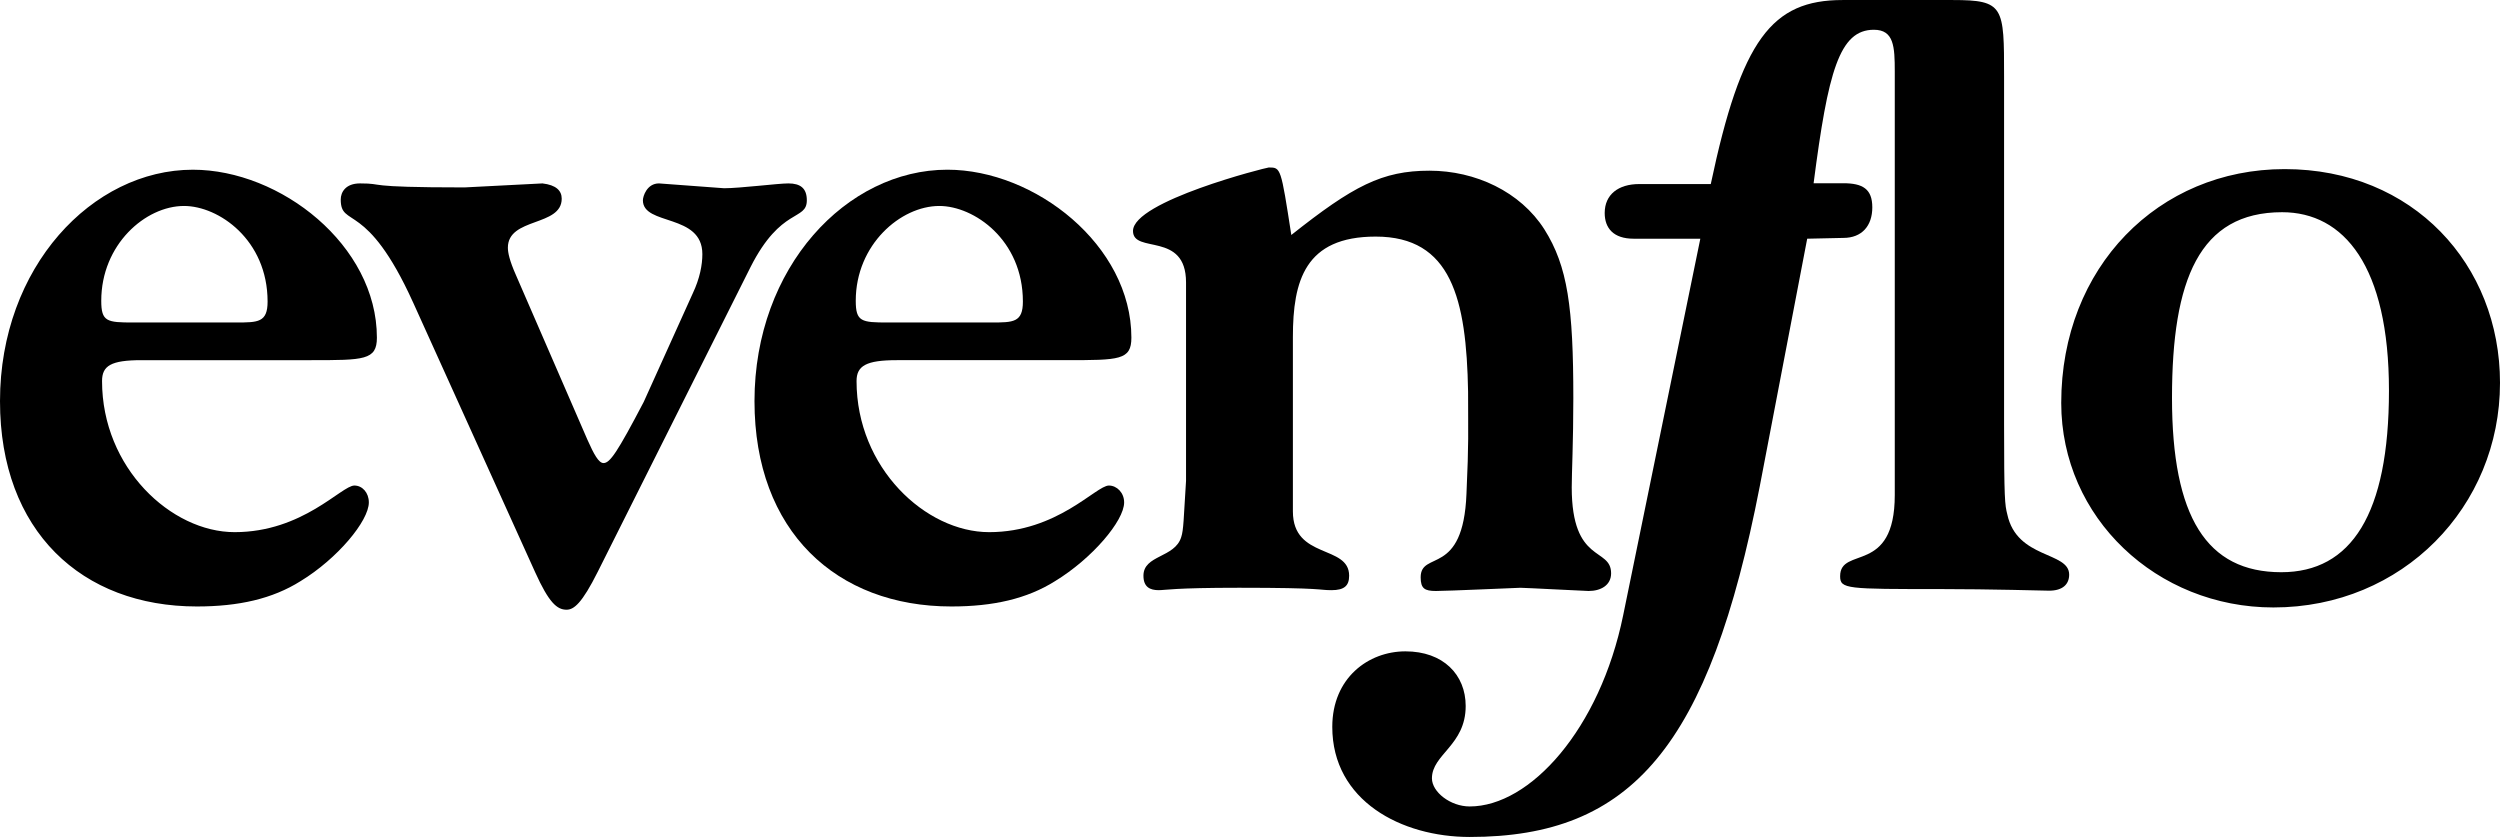 <svg xmlns="http://www.w3.org/2000/svg" width="2500" height="837" viewBox="0 0 143.999 48.208"><path d="M106.175 10.553h-1.712c.833-6.434 1.481-8.84 3.471-8.84 1.157 0 1.204.972 1.204 2.407v24.393c0 4.628-3.147 2.916-3.147 4.675 0 .741.37.741 5.786.741 2.777 0 6.156.093 6.249.093.787 0 1.157-.371 1.157-.926 0-1.343-3.009-.879-3.564-3.472-.139-.556-.185-.833-.185-5.23V4.397c0-4.027 0-4.397-2.962-4.397h-6.341c-4.073 0-5.832 2.268-7.591 10.6h-4.12c-1.203 0-1.99.602-1.99 1.667 0 .879.509 1.481 1.666 1.481h3.842l-4.443 21.686c-1.342 6.572-5.369 11.016-8.841 11.016-1.111 0-2.175-.833-2.175-1.62 0-1.389 1.944-1.898 1.944-4.166 0-1.805-1.296-3.148-3.472-3.148-2.129 0-4.212 1.528-4.212 4.351 0 4.258 3.981 6.341 7.915 6.341 9.35 0 13.793-5.23 16.709-20.204l2.731-14.256 2.083-.046c1.064 0 1.667-.694 1.667-1.759s-.558-1.39-1.669-1.39z"/><path d="M82.34 9.83c-2.731 0-4.397.879-7.961 3.703-.602-3.888-.602-3.888-1.296-3.888-.139 0-7.823 1.944-7.823 3.657 0 1.342 3.055 0 3.055 2.962v11.433c-.139 2.176-.139 2.824-.278 3.24-.37 1.204-2.175 1.018-2.175 2.222 0 .648.37.833.879.833.37 0 .879-.139 4.628-.139 4.953 0 4.536.139 5.323.139.74 0 1.018-.255 1.018-.833 0-1.805-3.24-.926-3.24-3.703V19.412c0-3.24.694-5.786 4.768-5.786 4.351 0 5.23 3.564 5.323 8.934 0 2.453.046 2.823-.093 5.878-.185 4.814-2.638 3.24-2.638 4.814 0 .648.231.787.879.787s4.768-.185 4.86-.185c.277 0 3.749.185 3.934.185.694 0 1.296-.324 1.296-1.018 0-1.528-2.268-.509-2.268-4.953 0-.833.092-2.592.092-5.138 0-5.23-.324-7.591-1.667-9.72-1.386-2.176-3.978-3.38-6.616-3.38zM23.792 17.414l7.036 15.552c.787 1.736 1.25 2.152 1.805 2.152.417 0 .879-.347 1.805-2.199l8.795-17.542c1.759-3.472 3.24-2.639 3.24-3.842 0-.694-.37-.972-1.064-.972-.602 0-2.777.278-3.703.278l-3.749-.278c-.694 0-.926.741-.926.972 0 1.481 3.425.741 3.425 3.101 0 .602-.139 1.389-.556 2.268l-2.823 6.249c-1.528 2.916-1.944 3.518-2.314 3.518-.278 0-.555-.509-.926-1.342l-4.12-9.489c-.37-.833-.463-1.296-.463-1.574 0-1.759 3.101-1.204 3.101-2.824 0-.463-.324-.787-1.11-.879-.093 0-4.397.231-4.49.231-6.017 0-4.49-.231-6.017-.231-.833 0-1.111.509-1.111.926 0 1.666 1.481 0 4.165 5.925zM143.999 22.051c0 7.128-5.601 12.937-13.053 12.937-6.711 0-12.22-5.161-12.22-11.78 0-7.822 5.601-13.469 12.868-13.469 7.406 0 12.405 5.509 12.405 12.312zm-12.552-9.829c-4.768 0-6.341 3.888-6.341 10.692 0 6.851 1.99 10.044 6.295 10.044 4.027 0 6.202-3.333 6.202-10.46 0-7.175-2.592-10.276-6.156-10.276zM8.146 20.744c-1.759 0-2.268.324-2.268 1.204 0 4.999 3.98 8.702 7.637 8.702 3.935 0 6.156-2.685 6.897-2.685.463 0 .833.417.833.972 0 1.064-1.805 3.24-3.935 4.536-1.62 1.018-3.564 1.458-5.971 1.458C4.721 34.931 0 30.603 0 23.104c0-7.729 5.323-13.33 11.109-13.33 5.045 0 10.6 4.351 10.6 9.674 0 1.296-.741 1.296-3.795 1.296H8.146zm5.462-2.171c1.25 0 1.805 0 1.805-1.203 0-3.564-2.823-5.508-4.813-5.508-2.222 0-4.768 2.222-4.768 5.462 0 1.204.324 1.25 1.851 1.25h5.925z"/><path d="M51.651 20.744c-1.759 0-2.314.324-2.314 1.204 0 4.999 3.98 8.702 7.638 8.702 3.934 0 6.156-2.685 6.896-2.685.463 0 .879.417.879.972 0 1.064-1.852 3.24-3.981 4.536-1.62 1.018-3.563 1.458-5.971 1.458-6.619 0-11.34-4.328-11.34-11.827 0-7.729 5.323-13.331 11.109-13.331 5.045 0 10.6 4.351 10.6 9.674 0 1.296-.694 1.296-3.75 1.296h-9.766zm5.462-2.171c1.25 0 1.805 0 1.805-1.203 0-3.564-2.823-5.508-4.814-5.508-2.222 0-4.813 2.222-4.813 5.462 0 1.204.324 1.25 1.852 1.25h5.97z"/></svg>